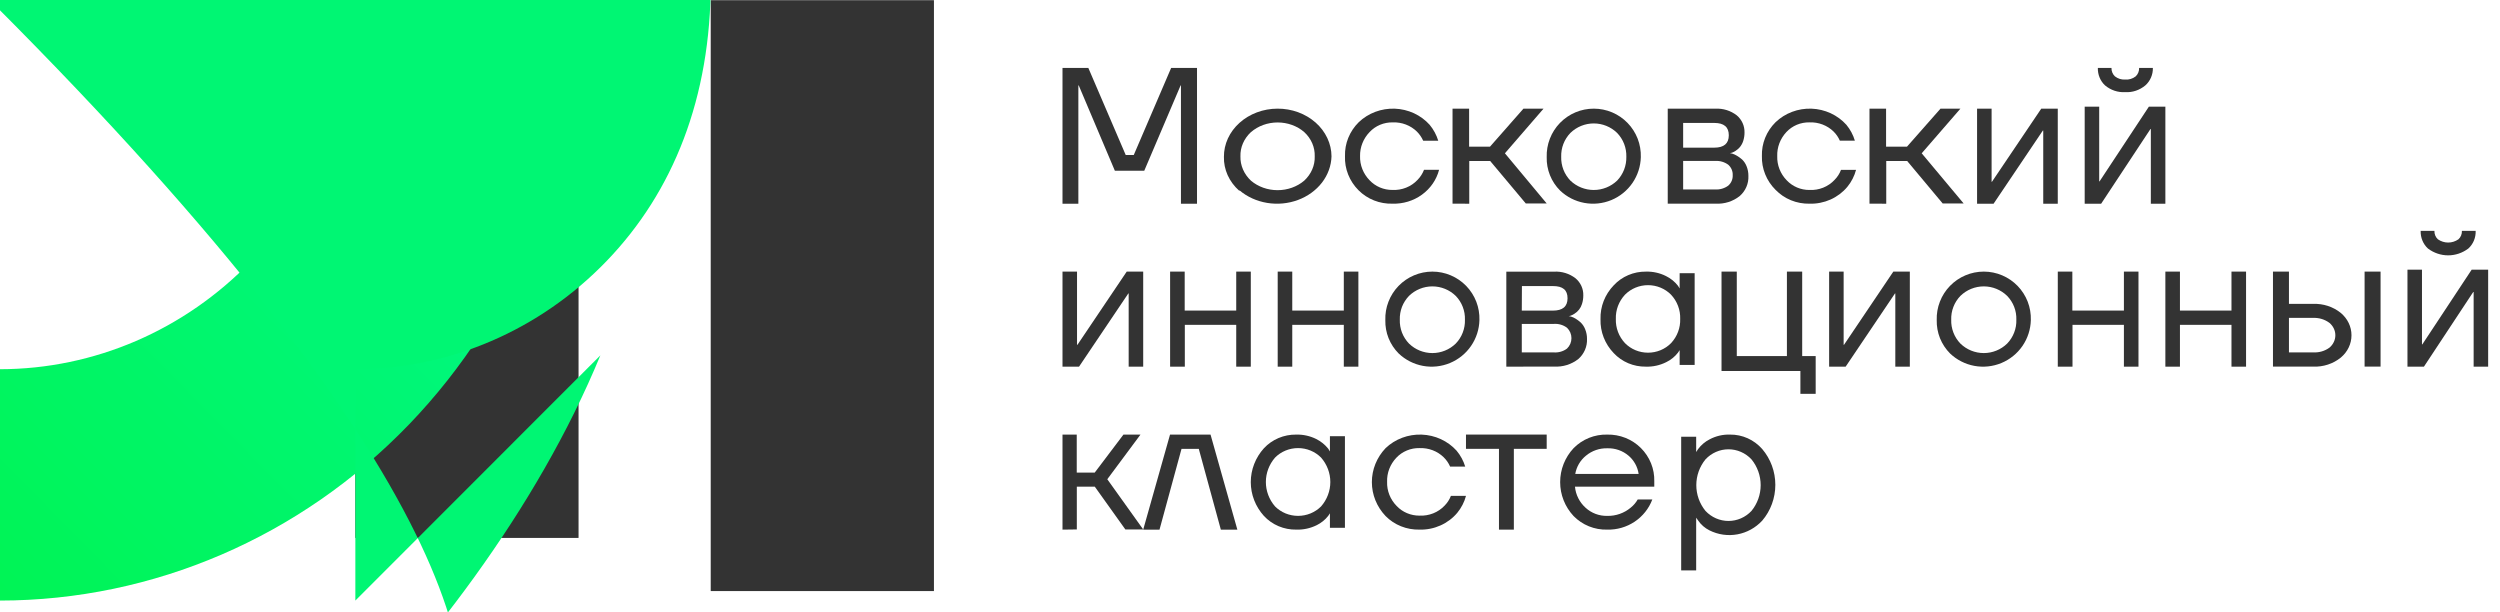 <?xml version="1.0" encoding="UTF-8"?> <svg xmlns="http://www.w3.org/2000/svg" viewBox="0 0 131.25 32.154" fill="none"><g clip-path="url(#clip0_190_3152)"><path d="M55.781 10.695V3.565H57.137L59.1 8.137H59.523L61.486 3.565H62.843V10.695H62V4.584V4.482H61.983L60.074 8.963H58.53L56.633 4.482H56.614V4.584V10.695H55.781Z" fill="#333333"></path><path d="M65.06 10.015C64.797 9.782 64.59 9.503 64.451 9.196C64.314 8.889 64.247 8.561 64.256 8.23C64.254 7.9 64.326 7.572 64.466 7.266C64.607 6.961 64.814 6.683 65.075 6.448C65.337 6.213 65.647 6.027 65.989 5.899C66.331 5.771 66.698 5.705 67.069 5.704C67.439 5.702 67.807 5.766 68.15 5.891C68.493 6.017 68.805 6.201 69.069 6.434C69.332 6.666 69.541 6.943 69.684 7.248C69.828 7.552 69.903 7.879 69.904 8.21C69.89 8.703 69.716 9.181 69.403 9.588C69.089 9.994 68.651 10.311 68.14 10.5C67.629 10.689 67.067 10.742 66.523 10.652C65.979 10.562 65.476 10.334 65.075 9.994L65.06 10.015ZM65.675 6.935C65.493 7.104 65.35 7.304 65.255 7.523C65.16 7.742 65.115 7.975 65.123 8.21C65.117 8.444 65.162 8.677 65.257 8.896C65.352 9.115 65.493 9.315 65.675 9.485C66.052 9.805 66.552 9.984 67.073 9.984C67.594 9.984 68.094 9.805 68.471 9.485C68.653 9.316 68.796 9.116 68.891 8.897C68.986 8.678 69.031 8.444 69.023 8.21C69.031 7.975 68.987 7.742 68.893 7.523C68.799 7.304 68.656 7.104 68.473 6.935C68.1 6.61 67.598 6.429 67.076 6.429C66.553 6.429 66.052 6.61 65.678 6.935H65.675Z" fill="#333333"></path><path d="M71.327 9.993C71.088 9.755 70.902 9.473 70.779 9.164C70.656 8.855 70.599 8.525 70.612 8.195C70.603 7.867 70.661 7.541 70.785 7.236C70.909 6.931 71.094 6.653 71.332 6.418C71.58 6.18 71.876 5.995 72.202 5.872C72.527 5.75 72.876 5.693 73.225 5.705C73.575 5.718 73.917 5.8 74.233 5.945C74.548 6.091 74.829 6.298 75.057 6.552C75.262 6.8 75.415 7.084 75.508 7.388H74.717C74.638 7.209 74.526 7.047 74.387 6.908C74.222 6.746 74.024 6.62 73.805 6.537C73.587 6.454 73.353 6.416 73.118 6.425C72.89 6.421 72.663 6.464 72.454 6.551C72.244 6.639 72.056 6.769 71.904 6.933C71.574 7.275 71.394 7.728 71.403 8.195C71.389 8.665 71.569 9.122 71.904 9.465C72.056 9.626 72.24 9.754 72.447 9.842C72.653 9.929 72.877 9.974 73.102 9.972C73.349 9.984 73.595 9.943 73.824 9.851C74.052 9.76 74.256 9.621 74.421 9.444C74.57 9.292 74.685 9.112 74.761 8.916H75.552C75.416 9.436 75.099 9.896 74.654 10.219C74.209 10.543 73.662 10.71 73.105 10.693C72.775 10.702 72.445 10.645 72.139 10.524C71.832 10.403 71.556 10.222 71.327 9.993Z" fill="#333333"></path><path d="M76.258 10.692V5.704H77.128V7.7H78.225L79.981 5.704H81.036L79.008 8.048L81.201 10.681H80.103L78.234 8.451H77.136V10.695L76.258 10.692Z" fill="#333333"></path><path d="M81.905 10.004C81.674 9.775 81.494 9.501 81.373 9.2C81.252 8.898 81.194 8.575 81.202 8.251C81.192 7.92 81.248 7.591 81.368 7.282C81.487 6.974 81.667 6.692 81.897 6.455C82.128 6.217 82.404 6.028 82.709 5.899C83.013 5.77 83.341 5.704 83.673 5.704C84.004 5.704 84.332 5.77 84.637 5.899C84.942 6.028 85.218 6.217 85.448 6.455C85.678 6.692 85.858 6.974 85.978 7.282C86.097 7.591 86.153 7.92 86.143 8.251C86.131 8.735 85.978 9.206 85.704 9.606C85.429 10.006 85.044 10.318 84.595 10.504C84.146 10.689 83.653 10.741 83.176 10.652C82.698 10.564 82.257 10.339 81.905 10.004ZM82.447 6.978C82.287 7.144 82.161 7.34 82.078 7.555C81.995 7.77 81.956 8 81.963 8.23C81.956 8.461 81.996 8.691 82.078 8.906C82.161 9.121 82.287 9.317 82.447 9.483C82.777 9.798 83.216 9.974 83.673 9.974C84.129 9.974 84.568 9.798 84.898 9.483C85.058 9.316 85.182 9.12 85.266 8.905C85.348 8.69 85.388 8.461 85.383 8.23C85.389 8 85.35 7.771 85.267 7.555C85.184 7.34 85.058 7.144 84.898 6.978C84.57 6.659 84.131 6.48 83.673 6.48C83.215 6.48 82.775 6.659 82.447 6.978Z" fill="#333333"></path><path d="M87.556 10.694V5.706H90.056C90.462 5.684 90.862 5.809 91.18 6.056C91.311 6.167 91.416 6.305 91.487 6.461C91.557 6.616 91.591 6.785 91.587 6.954C91.588 7.108 91.564 7.261 91.517 7.407C91.479 7.523 91.419 7.631 91.342 7.726C91.278 7.799 91.205 7.863 91.123 7.916C91.064 7.957 90.998 7.991 90.929 8.016C90.894 8.028 90.858 8.036 90.822 8.039C90.863 8.043 90.904 8.052 90.943 8.066C91.027 8.092 91.108 8.128 91.183 8.174C91.284 8.233 91.378 8.301 91.466 8.379C91.566 8.478 91.644 8.596 91.695 8.727C91.76 8.889 91.794 9.063 91.791 9.238C91.8 9.435 91.764 9.632 91.685 9.814C91.607 9.997 91.487 10.159 91.336 10.291C90.98 10.576 90.526 10.719 90.067 10.691L87.556 10.694ZM88.365 7.752H89.997C90.507 7.752 90.762 7.536 90.762 7.102C90.762 6.667 90.507 6.454 89.997 6.454H88.365V7.752ZM88.365 9.946H90.048C90.293 9.962 90.537 9.891 90.733 9.746C90.811 9.677 90.873 9.593 90.913 9.498C90.954 9.403 90.972 9.301 90.967 9.198C90.972 9.095 90.954 8.992 90.913 8.897C90.873 8.802 90.811 8.717 90.733 8.648C90.536 8.504 90.293 8.433 90.048 8.45H88.365V9.946Z" fill="#333333"></path><path d="M93.216 9.966C92.98 9.731 92.794 9.453 92.672 9.148C92.549 8.844 92.49 8.518 92.5 8.191C92.49 7.864 92.548 7.539 92.671 7.234C92.794 6.929 92.98 6.651 93.216 6.417C93.463 6.18 93.758 5.994 94.084 5.872C94.409 5.749 94.756 5.693 95.105 5.705C95.454 5.718 95.796 5.8 96.111 5.945C96.425 6.091 96.706 6.297 96.934 6.551C97.138 6.798 97.29 7.081 97.381 7.385H96.592C96.514 7.207 96.403 7.044 96.263 6.906C96.099 6.745 95.901 6.619 95.683 6.536C95.465 6.453 95.231 6.415 94.997 6.424C94.769 6.42 94.543 6.463 94.334 6.55C94.125 6.638 93.939 6.768 93.787 6.931C93.462 7.278 93.289 7.732 93.305 8.199C93.29 8.668 93.469 9.124 93.802 9.466C93.954 9.627 94.138 9.755 94.344 9.843C94.549 9.93 94.772 9.975 94.997 9.973C95.243 9.985 95.489 9.944 95.717 9.853C95.944 9.762 96.148 9.623 96.313 9.446C96.463 9.295 96.579 9.116 96.652 8.919H97.442C97.356 9.244 97.2 9.548 96.984 9.811C96.746 10.096 96.444 10.324 96.1 10.477C95.755 10.63 95.379 10.704 95 10.694C94.666 10.7 94.334 10.639 94.027 10.514C93.719 10.388 93.443 10.201 93.216 9.966Z" fill="#333333"></path><path d="M98.148 10.692V5.704H99.019V7.7H100.117L101.876 5.704H102.922L100.889 8.048L103.091 10.681H101.99L100.126 8.451H99.028V10.695L98.148 10.692Z" fill="#333333"></path><path d="M103.796 10.695V5.704H104.559V9.446V9.546H104.576L107.166 5.704H108.033V10.695H107.27V6.953V6.853H107.25L104.663 10.695H103.796Z" fill="#333333"></path><path d="M109.446 10.695V5.601H110.208V9.42V9.522H110.227L112.815 5.601H113.682V10.695H112.919V6.876V6.774H112.899L110.31 10.695H109.446ZM110.137 3.565H110.852C110.849 3.649 110.865 3.732 110.896 3.809C110.928 3.886 110.975 3.954 111.034 4.009C111.19 4.131 111.381 4.19 111.574 4.176C111.77 4.193 111.966 4.133 112.124 4.009C112.183 3.954 112.23 3.885 112.261 3.808C112.293 3.732 112.307 3.649 112.304 3.565H113.026C113.03 3.739 112.996 3.912 112.927 4.071C112.859 4.23 112.758 4.37 112.632 4.482C112.332 4.734 111.954 4.861 111.572 4.837C111.19 4.86 110.813 4.734 110.513 4.482C110.39 4.368 110.293 4.227 110.228 4.068C110.163 3.91 110.132 3.738 110.137 3.565Z" fill="#333333"></path><path d="M55.781 19.25V14.259H56.544V18.003V18.103H56.565L59.153 14.259H60.018V19.25H59.255V15.506V15.406H59.237L56.649 19.25H55.781Z" fill="#333333"></path><path d="M61.431 19.25V14.259H62.196V16.305H64.902V14.259H65.667V19.25H64.902V17.054H62.203V19.25H61.431Z" fill="#333333"></path><path d="M67.079 19.25V14.259H67.844V16.305H70.55V14.259H71.315V19.25H70.55V17.054H67.844V19.25H67.079Z" fill="#333333"></path><path d="M73.432 18.56C73.202 18.33 73.021 18.056 72.9 17.755C72.78 17.453 72.722 17.131 72.73 16.806C72.719 16.475 72.775 16.146 72.895 15.838C73.014 15.529 73.194 15.248 73.425 15.01C73.654 14.773 73.931 14.584 74.236 14.455C74.541 14.326 74.868 14.259 75.2 14.259C75.531 14.259 75.859 14.326 76.163 14.455C76.469 14.584 76.744 14.773 76.975 15.01C77.205 15.248 77.385 15.529 77.505 15.838C77.624 16.146 77.68 16.475 77.67 16.806C77.658 17.291 77.505 17.762 77.23 18.162C76.956 18.562 76.571 18.873 76.122 19.059C75.674 19.245 75.18 19.297 74.703 19.208C74.225 19.119 73.784 18.894 73.432 18.56ZM73.974 15.533C73.814 15.699 73.688 15.895 73.604 16.11C73.522 16.326 73.483 16.555 73.49 16.786C73.483 17.016 73.522 17.246 73.604 17.461C73.688 17.677 73.814 17.873 73.974 18.039C74.302 18.358 74.742 18.536 75.2 18.536C75.657 18.536 76.097 18.358 76.425 18.039C76.586 17.873 76.712 17.677 76.794 17.461C76.877 17.246 76.917 17.016 76.909 16.786C76.917 16.555 76.878 16.326 76.794 16.11C76.712 15.895 76.586 15.699 76.425 15.533C76.097 15.214 75.657 15.035 75.2 15.035C74.742 15.035 74.302 15.214 73.974 15.533Z" fill="#333333"></path><path d="M79.082 19.25V14.262H81.588C81.995 14.239 82.396 14.363 82.715 14.61C82.847 14.721 82.953 14.859 83.023 15.014C83.094 15.17 83.128 15.339 83.123 15.509C83.124 15.662 83.101 15.816 83.053 15.962C82.99 16.173 82.849 16.354 82.659 16.471C82.598 16.512 82.533 16.546 82.464 16.571C82.429 16.585 82.393 16.594 82.356 16.597C82.398 16.601 82.439 16.609 82.48 16.621C82.565 16.647 82.645 16.684 82.721 16.731C82.817 16.79 82.908 16.858 82.991 16.934C83.092 17.034 83.17 17.153 83.221 17.285C83.287 17.446 83.32 17.619 83.318 17.793C83.326 17.991 83.29 18.187 83.211 18.37C83.132 18.552 83.014 18.715 82.864 18.847C82.504 19.131 82.049 19.273 81.588 19.245L79.082 19.25ZM79.894 16.307H81.529C82.042 16.307 82.296 16.091 82.296 15.659C82.296 15.227 82.05 15.019 81.536 15.019H79.901L79.894 16.307ZM79.894 18.502H81.579C81.826 18.519 82.07 18.448 82.266 18.302C82.341 18.23 82.4 18.145 82.441 18.051C82.481 17.957 82.501 17.856 82.501 17.754C82.501 17.652 82.481 17.551 82.441 17.457C82.4 17.363 82.341 17.277 82.266 17.206C82.07 17.059 81.826 16.988 81.579 17.005H79.894V18.502Z" fill="#333333"></path><path d="M84.722 18.54C84.257 18.058 84.008 17.418 84.027 16.759C84.007 16.099 84.257 15.46 84.722 14.978C84.935 14.748 85.195 14.566 85.487 14.442C85.778 14.318 86.094 14.256 86.412 14.26C86.777 14.25 87.138 14.33 87.462 14.492C87.709 14.613 87.925 14.787 88.092 15.001L88.181 15.143V14.344H88.969V19.16H88.181V18.382L88.092 18.517C87.93 18.726 87.719 18.896 87.478 19.013C87.147 19.179 86.777 19.261 86.404 19.249C86.088 19.253 85.775 19.192 85.484 19.07C85.194 18.947 84.935 18.767 84.722 18.54ZM85.312 15.471C84.988 15.819 84.816 16.275 84.832 16.743C84.816 17.212 84.988 17.668 85.312 18.015C85.469 18.174 85.656 18.3 85.864 18.386C86.072 18.472 86.295 18.516 86.521 18.516C86.747 18.516 86.97 18.472 87.178 18.386C87.386 18.3 87.574 18.174 87.73 18.015C88.054 17.668 88.226 17.212 88.21 16.743C88.226 16.275 88.054 15.819 87.73 15.471C87.574 15.313 87.386 15.187 87.178 15.101C86.97 15.015 86.747 14.971 86.521 14.971C86.295 14.971 86.072 15.015 85.864 15.101C85.656 15.187 85.469 15.313 85.312 15.471Z" fill="#333333"></path><path d="M90.38 19.477V14.259H91.181V18.694H93.813V14.259H94.615V18.694H95.323V20.676H94.521V19.477H90.38Z" fill="#333333"></path><path d="M96.029 19.25V14.259H96.791V18.003V18.103H96.81L99.4 14.259H100.266V19.25H99.504V15.506V15.406H99.486L96.896 19.25H96.029Z" fill="#333333"></path><path d="M102.381 18.56C102.151 18.33 101.971 18.056 101.849 17.755C101.729 17.453 101.671 17.131 101.678 16.806C101.668 16.475 101.724 16.146 101.844 15.838C101.963 15.529 102.143 15.248 102.374 15.01C102.604 14.773 102.88 14.584 103.185 14.455C103.49 14.326 103.817 14.259 104.149 14.259C104.48 14.259 104.808 14.326 105.113 14.455C105.418 14.584 105.693 14.773 105.924 15.01C106.154 15.248 106.334 15.529 106.454 15.838C106.573 16.146 106.629 16.475 106.619 16.806C106.607 17.291 106.454 17.762 106.18 18.162C105.905 18.562 105.52 18.873 105.072 19.059C104.623 19.245 104.129 19.297 103.652 19.208C103.174 19.119 102.733 18.894 102.381 18.56ZM102.923 15.533C102.762 15.699 102.637 15.895 102.554 16.11C102.47 16.326 102.431 16.555 102.439 16.786C102.431 17.016 102.471 17.246 102.554 17.461C102.637 17.677 102.762 17.873 102.923 18.039C103.251 18.358 103.691 18.536 104.149 18.536C104.607 18.536 105.046 18.358 105.374 18.039C105.535 17.873 105.66 17.677 105.743 17.461C105.827 17.246 105.866 17.016 105.858 16.786C105.866 16.555 105.827 16.326 105.744 16.11C105.66 15.895 105.535 15.699 105.374 15.533C105.046 15.214 104.607 15.035 104.149 15.035C103.691 15.035 103.251 15.214 102.923 15.533Z" fill="#333333"></path><path d="M108.034 19.25V14.259H108.798V16.305H111.505V14.259H112.27V19.25H111.505V17.054H108.806V19.25H108.034Z" fill="#333333"></path><path d="M113.682 19.25V14.259H114.447V16.305H117.153V14.259H117.918V19.25H117.153V17.054H114.447V19.25H113.682Z" fill="#333333"></path><path d="M119.331 19.248V14.259H120.17V15.954H121.439C121.97 15.933 122.488 16.103 122.891 16.428C123.067 16.575 123.209 16.756 123.306 16.958C123.403 17.16 123.453 17.379 123.453 17.601C123.453 17.823 123.403 18.042 123.306 18.245C123.209 18.447 123.067 18.627 122.891 18.774C122.488 19.1 121.97 19.269 121.439 19.248H119.331ZM120.17 18.5H121.439C121.749 18.519 122.054 18.43 122.298 18.25C122.395 18.168 122.472 18.068 122.525 17.956C122.579 17.845 122.606 17.724 122.606 17.601C122.606 17.479 122.579 17.358 122.525 17.246C122.472 17.134 122.395 17.034 122.298 16.953C122.055 16.77 121.75 16.676 121.439 16.689H120.17V18.5ZM124.141 19.248V14.259H124.98V19.248H124.141Z" fill="#333333"></path><path d="M126.392 19.25V14.159H127.154V17.978V18.08H127.172L129.762 14.159H130.628V19.25H129.866V15.431V15.329H129.845L127.256 19.25H126.392ZM127.085 12.121H127.807C127.804 12.204 127.819 12.288 127.85 12.365C127.882 12.442 127.93 12.51 127.99 12.564C128.15 12.675 128.337 12.734 128.529 12.734C128.72 12.734 128.907 12.675 129.067 12.564C129.128 12.51 129.175 12.442 129.207 12.365C129.239 12.288 129.254 12.204 129.25 12.121H129.972C129.979 12.296 129.947 12.471 129.88 12.632C129.813 12.792 129.713 12.935 129.586 13.049C129.277 13.281 128.907 13.406 128.528 13.406C128.148 13.406 127.778 13.281 127.469 13.049C127.343 12.935 127.243 12.792 127.177 12.631C127.11 12.47 127.079 12.296 127.085 12.121Z" fill="#333333"></path><path d="M55.781 27.806V22.815H56.529V24.813H57.472L58.982 22.815H59.876L58.133 25.16L60.018 27.796H59.081L57.477 25.55H56.533V27.796L55.781 27.806Z" fill="#333333"></path><path d="M60.018 27.806L61.427 22.815H63.553L64.961 27.806H64.094L62.936 23.564H62.03L60.874 27.806H60.018Z" fill="#333333"></path><path d="M66.357 27.088C65.912 26.596 65.666 25.965 65.666 25.311C65.666 24.657 65.912 24.025 66.357 23.532C66.57 23.303 66.831 23.121 67.123 22.997C67.414 22.874 67.73 22.812 68.049 22.816C68.413 22.807 68.775 22.886 69.1 23.047C69.346 23.17 69.561 23.344 69.731 23.555L69.821 23.7V22.9H70.609V27.711H69.821V26.949L69.731 27.084C69.571 27.288 69.365 27.455 69.129 27.571C68.796 27.736 68.427 27.817 68.053 27.805C67.734 27.81 67.417 27.748 67.125 27.625C66.832 27.501 66.571 27.318 66.357 27.088ZM66.939 24.025C66.628 24.384 66.458 24.837 66.458 25.305C66.458 25.773 66.628 26.227 66.939 26.586C67.095 26.743 67.283 26.868 67.491 26.954C67.699 27.039 67.922 27.083 68.148 27.083C68.374 27.083 68.597 27.039 68.805 26.954C69.013 26.868 69.201 26.743 69.358 26.586C69.67 26.227 69.842 25.774 69.842 25.305C69.842 24.837 69.67 24.383 69.358 24.025C69.201 23.867 69.014 23.741 68.806 23.655C68.598 23.569 68.374 23.525 68.148 23.525C67.922 23.525 67.698 23.569 67.49 23.655C67.282 23.741 67.094 23.867 66.939 24.025Z" fill="#333333"></path><path d="M72.744 27.093C72.279 26.606 72.023 25.97 72.023 25.311C72.023 24.651 72.279 24.015 72.744 23.527C72.992 23.291 73.287 23.105 73.614 22.983C73.939 22.861 74.288 22.804 74.638 22.817C74.987 22.83 75.331 22.911 75.646 23.056C75.962 23.202 76.243 23.408 76.472 23.662C76.677 23.908 76.831 24.191 76.923 24.495H76.131C76.051 24.313 75.937 24.147 75.793 24.006C75.628 23.845 75.43 23.719 75.211 23.636C74.993 23.554 74.757 23.516 74.523 23.525C74.294 23.52 74.067 23.563 73.858 23.651C73.648 23.738 73.461 23.868 73.308 24.031C72.981 24.377 72.806 24.831 72.823 25.298C72.808 25.767 72.989 26.223 73.325 26.564C73.476 26.725 73.66 26.853 73.867 26.94C74.074 27.027 74.297 27.072 74.523 27.071C74.77 27.082 75.016 27.041 75.245 26.95C75.474 26.859 75.677 26.72 75.843 26.544C75.988 26.396 76.1 26.223 76.173 26.032H76.965C76.879 26.357 76.722 26.661 76.506 26.924C76.269 27.207 75.966 27.434 75.622 27.587C75.278 27.741 74.902 27.815 74.523 27.805C74.191 27.812 73.861 27.753 73.554 27.63C73.248 27.508 72.972 27.325 72.744 27.093Z" fill="#333333"></path><path d="M76.964 23.564V22.815H81.201V23.564H79.477V27.806H78.696V23.564H76.964Z" fill="#333333"></path><path d="M82.614 27.093C82.16 26.608 81.908 25.972 81.908 25.311C81.908 24.649 82.16 24.013 82.614 23.528C82.843 23.295 83.117 23.112 83.421 22.989C83.724 22.867 84.05 22.808 84.377 22.816C84.705 22.809 85.03 22.867 85.335 22.988C85.639 23.109 85.915 23.29 86.146 23.52C86.377 23.75 86.558 24.023 86.68 24.325C86.801 24.626 86.859 24.949 86.85 25.273V25.551H82.686C82.725 25.974 82.922 26.366 83.239 26.653C83.548 26.939 83.957 27.093 84.38 27.084C84.83 27.094 85.268 26.941 85.611 26.653C85.76 26.534 85.886 26.388 85.98 26.222H86.747C86.568 26.698 86.243 27.105 85.819 27.389C85.393 27.673 84.89 27.818 84.377 27.805C84.05 27.814 83.724 27.755 83.42 27.632C83.117 27.51 82.843 27.326 82.614 27.093ZM82.701 24.88H86.028C85.975 24.509 85.787 24.17 85.501 23.925C85.192 23.661 84.793 23.522 84.385 23.535C83.975 23.524 83.575 23.663 83.261 23.925C82.965 24.166 82.766 24.505 82.701 24.88Z" fill="#333333"></path><path d="M88.262 29.945V22.927H89.049V23.732L89.148 23.579C89.308 23.363 89.516 23.187 89.754 23.066C90.085 22.89 90.454 22.804 90.826 22.816C91.145 22.812 91.46 22.878 91.751 23.008C92.042 23.139 92.303 23.332 92.516 23.574C92.96 24.095 93.205 24.763 93.205 25.454C93.205 26.145 92.96 26.814 92.516 27.334C92.167 27.71 91.711 27.962 91.214 28.053C90.716 28.145 90.203 28.072 89.749 27.845C89.508 27.726 89.301 27.546 89.148 27.321L89.049 27.178V29.945H88.262ZM89.539 24.116C89.228 24.495 89.056 24.975 89.056 25.47C89.056 25.965 89.228 26.445 89.539 26.824C89.695 26.99 89.882 27.123 90.09 27.213C90.297 27.303 90.52 27.35 90.746 27.35C90.971 27.35 91.194 27.303 91.401 27.213C91.608 27.123 91.796 26.99 91.952 26.824C92.263 26.445 92.435 25.965 92.435 25.47C92.435 24.975 92.263 24.495 91.952 24.116C91.796 23.949 91.609 23.816 91.402 23.726C91.195 23.635 90.971 23.588 90.746 23.588C90.52 23.588 90.296 23.635 90.089 23.726C89.882 23.816 89.695 23.949 89.539 24.116Z" fill="#333333"></path><path d="M49.032 0.01H37.313V31.031H49.032V0.01Z" fill="#333333"></path><path d="M30.374 0.01H18.656V28.241H30.374V0.01Z" fill="#333333"></path><path d="M0 31.53V19.384C4.95 19.378 9.695 17.333 13.194 13.698C16.692 10.064 18.657 5.137 18.656 0H30.375C30.369 8.359 27.167 16.373 21.472 22.285C15.777 28.196 8.055 31.521 0 31.53Z" fill="url(#paint0_linear_190_3152)"></path><path d="M18.656 31.53V19.384C23.607 19.378 28.353 17.334 31.852 13.699C35.35 10.064 37.316 5.137 37.316 -0.954H-1.5C49.034 49.027 8.359 45.825 16.373 40.129C22.284 34.434 28.195 26.711 31.52 18.656Z" fill="url(#paint1_linear_190_3152)"></path></g><defs><linearGradient id="paint0_linear_190_3152" x1="14.65" y1="113.286" x2="122.75" y2="6.977" gradientUnits="userSpaceOnUse"><stop stop-color="#00EF12"></stop><stop offset="1" stop-color="#00FFE9"></stop></linearGradient><linearGradient id="paint1_linear_190_3152" x1="4875.59" y1="13845.3" x2="14722.3" y2="4163.85" gradientUnits="userSpaceOnUse"><stop stop-color="#00EF12"></stop><stop offset="1" stop-color="#00FFE9"></stop></linearGradient><clipPath id="clip0_190_3152"><rect width="32.812" height="8.038" fill="white" transform="scale(4)"></rect></clipPath></defs></svg> 